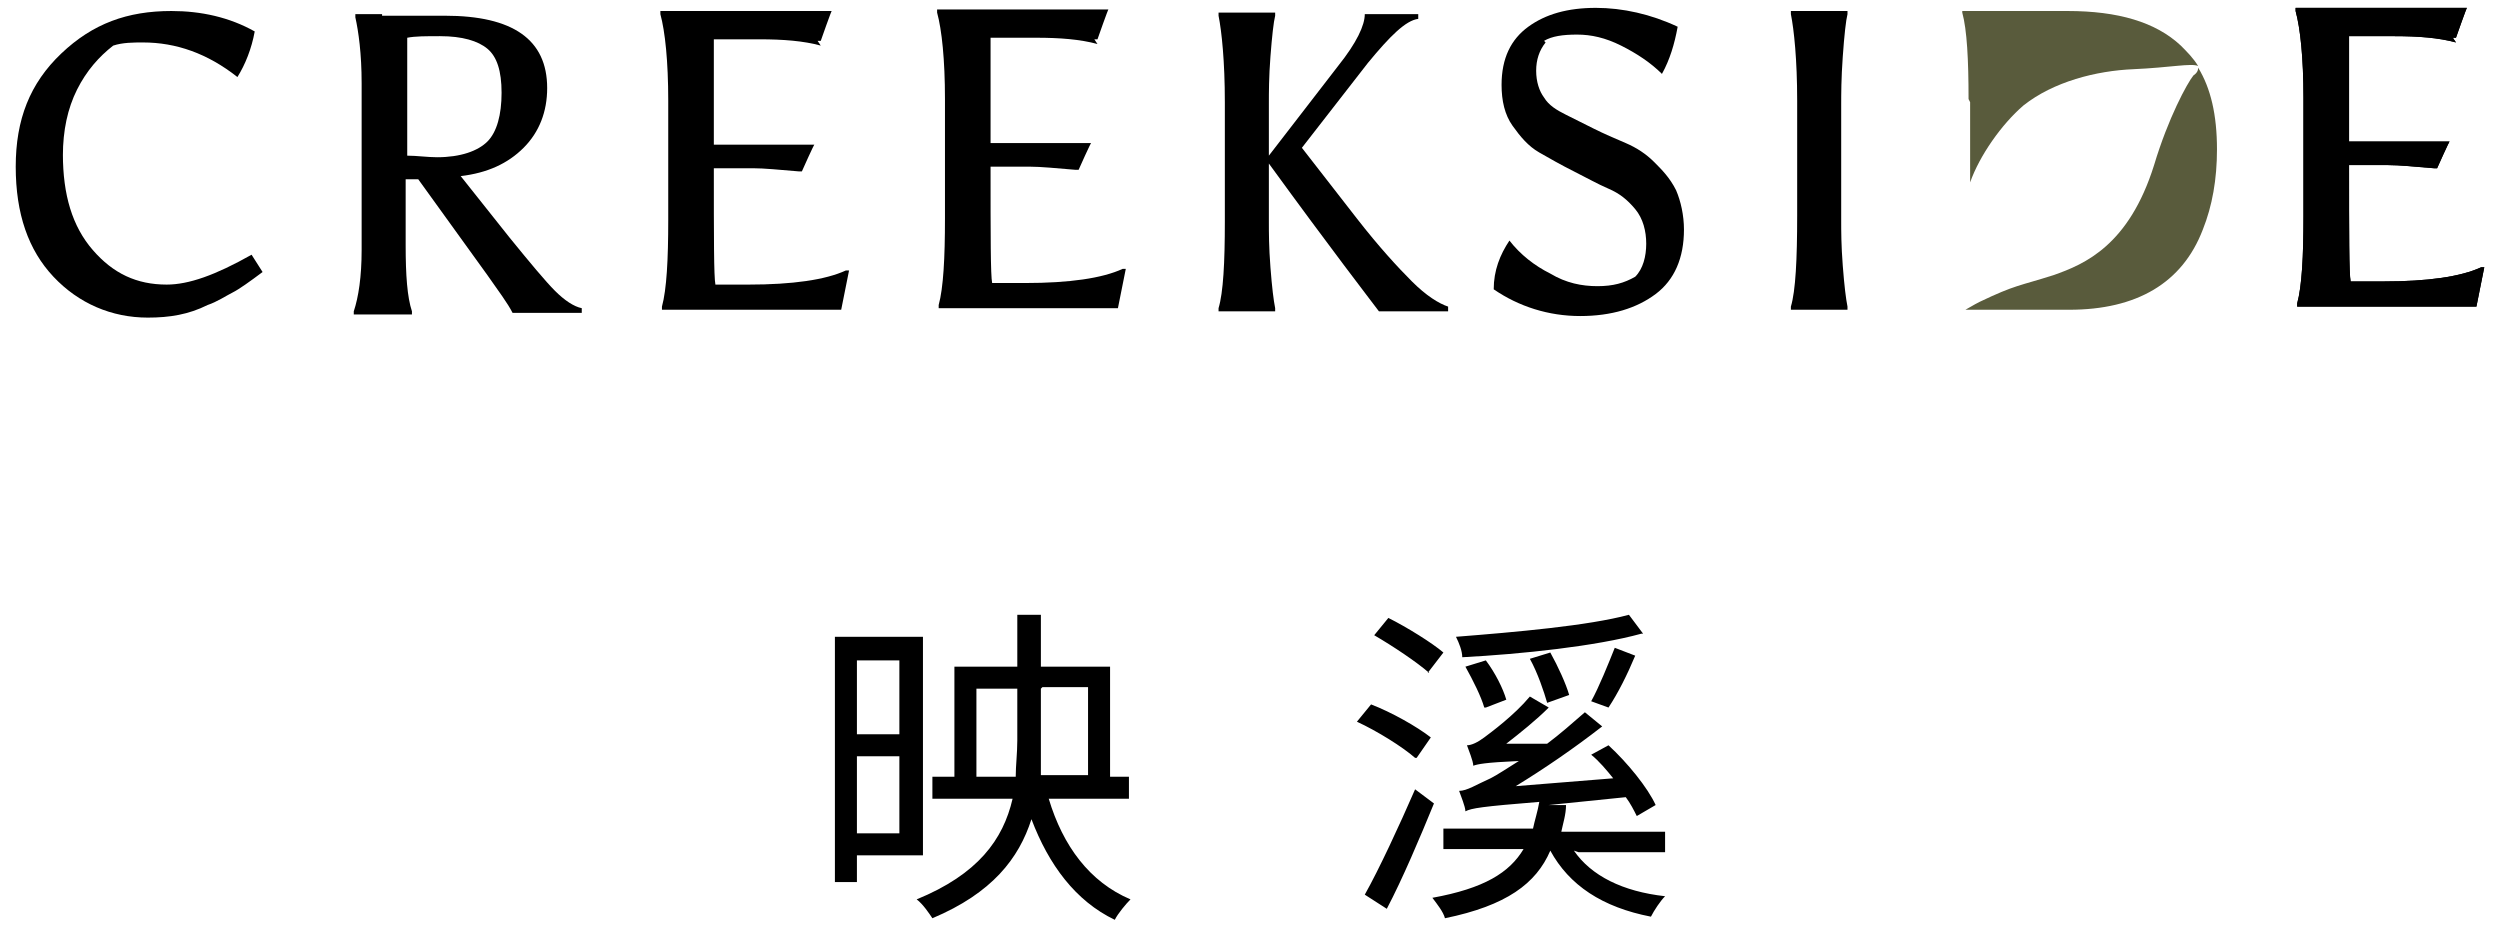 <?xml version="1.0"?>
<svg width="159" height="59" xmlns="http://www.w3.org/2000/svg" xmlns:svg="http://www.w3.org/2000/svg">
 <defs>
  <style>.cls-1{fill:#595b3c;}</style>
 </defs>
 <g class="layer">
  <title>Layer 1</title>
  <path d="m54.5,54.4l0,1.7l-1.4,0l0,-15.6l5.6,0l0,13.9l-4.1,0l-0.1,0zm0,-12.4l0,4.7l2.7,0l0,-4.7l-2.7,0zm2.7,11l0,-4.9l-2.7,0l0,4.9l2.7,0zm9.5,-2.2c0.9,3 2.6,5.3 5.2,6.4c-0.3,0.3 -0.8,0.9 -1,1.3c-2.5,-1.2 -4.2,-3.5 -5.3,-6.4c-0.8,2.5 -2.5,4.7 -6.3,6.3c-0.2,-0.3 -0.6,-0.9 -1,-1.2c3.9,-1.6 5.5,-3.8 6.1,-6.4l-5.1,0l0,-1.4l1.4,0l0,-7l4,0l0,-3.3l1.5,0l0,3.3l4.4,0l0,7l1.2,0l0,1.4l-5.2,0l0.1,0zm-2.1,-1.4c0,-0.7 0.1,-1.5 0.1,-2.3l0,-3.3l-2.6,0l0,5.6l2.5,0zm1.6,-5.6l0,3.3c0,0.8 0,1.5 0,2.2l3,0l0,-5.6l-2.9,0l-0.1,0.1z" id="svg_1"/>
  <path d="m90,48.2c-0.8,-0.7 -2.4,-1.7 -3.7,-2.3l0.9,-1.1c1.3,0.5 2.9,1.4 3.8,2.1l-0.9,1.3l-0.1,0zm1.2,2.9c-0.9,2.2 -2,4.8 -3,6.7l-1.4,-0.9c0.9,-1.6 2.2,-4.4 3.2,-6.7l1.2,0.9zm-0.3,-8.3c-0.8,-0.7 -2.3,-1.7 -3.5,-2.4l0.9,-1.1c1.2,0.6 2.8,1.6 3.5,2.2l-1,1.3l0.1,0zm9.2,11.3c1.1,1.6 3.1,2.6 5.8,2.9c-0.3,0.3 -0.7,0.9 -0.9,1.3c-3.1,-0.6 -5.2,-2 -6.4,-4.2l0,0c-0.9,2.1 -2.8,3.5 -6.7,4.3c-0.1,-0.4 -0.5,-0.9 -0.8,-1.3c3.3,-0.6 4.9,-1.6 5.8,-3.1l-5.1,0l0,-1.3l5.7,0c0.1,-0.5 0.3,-1.1 0.4,-1.7c-3.7,0.3 -4.3,0.4 -4.7,0.6c0,-0.3 -0.3,-1 -0.4,-1.3c0.5,0 1.1,-0.4 2,-0.8c0.4,-0.2 1,-0.6 1.8,-1.1c-2.2,0.1 -2.6,0.2 -2.9,0.3c0,-0.3 -0.3,-1 -0.4,-1.3c0.3,0 0.7,-0.2 1.1,-0.5c0.4,-0.3 1.9,-1.4 2.9,-2.6l1.2,0.7c-0.8,0.8 -1.8,1.6 -2.7,2.3l2.6,0c0.8,-0.6 1.6,-1.3 2.4,-2l1.1,0.9c-1.8,1.4 -3.7,2.7 -5.5,3.8l6.2,-0.5c-0.4,-0.5 -0.9,-1.1 -1.4,-1.5l1.1,-0.6c1.2,1.1 2.5,2.7 3,3.8l-1.2,0.7c-0.2,-0.4 -0.4,-0.8 -0.7,-1.2l-4.9,0.5l1.1,0c0,0.6 -0.2,1.2 -0.3,1.7l6.6,0l0,1.3l-5.5,0l-0.3,-0.1zm4.3,-13.8c-2.9,0.8 -7.6,1.3 -11.4,1.5c0,-0.4 -0.2,-0.9 -0.4,-1.3c3.8,-0.3 8.4,-0.7 11,-1.4l0.9,1.2l-0.1,0zm-10,4.7c-0.2,-0.7 -0.7,-1.7 -1.2,-2.6l1.3,-0.4c0.6,0.8 1.1,1.8 1.3,2.5l-1.3,0.5l-0.1,0zm4,-0.3c-0.2,-0.7 -0.6,-1.9 -1.1,-2.8l1.3,-0.4c0.5,0.9 1,2 1.2,2.7l-1.4,0.5zm2.8,-0.1c0.5,-0.9 1.1,-2.4 1.5,-3.4l1.3,0.5c-0.5,1.2 -1.1,2.4 -1.7,3.3l-1.1,-0.4z" id="svg_2"/>
  <path d="m4,9.8c0,2.6 0.6,4.6 1.9,6.1s2.8,2.2 4.7,2.2c1.4,0 3.1,-0.6 5.4,-1.9l0.7,1.1c-0.8,0.6 -1.5,1.1 -1.9,1.3s-1,0.6 -1.6,0.8c-1.2,0.6 -2.4,0.8 -3.8,0.8c-2.3,0 -4.4,-0.9 -6,-2.6s-2.4,-4 -2.4,-7s0.9,-5.3 2.9,-7.2s4.2,-2.7 7,-2.7c1.9,0 3.7,0.4 5.3,1.3c-0.2,1.1 -0.6,2.1 -1.1,2.9c-1.9,-1.5 -3.9,-2.2 -6,-2.2c-0.6,0 -1.3,0 -1.9,0.2c-0.9,0.7 -1.7,1.6 -2.3,2.8c-0.6,1.2 -0.9,2.6 -0.9,4.2l0,-0.1z" id="svg_3"/>
  <path d="m24.3,1l4,0c4.3,0 6.5,1.5 6.5,4.6c0,1.5 -0.5,2.8 -1.5,3.8c-1,1 -2.3,1.6 -4,1.8l3.1,3.9c1.3,1.6 2.3,2.8 2.9,3.4c0.6,0.6 1.2,1 1.7,1.1l0,0.3l-4.4,0c-0.3,-0.6 -0.9,-1.4 -1.6,-2.4l-4.4,-6.1l-0.8,0c0,0 0,4.2 0,4.2c0,1.9 0.1,3.3 0.4,4.2l0,0.2l-3.7,0s0,-0.2 0,-0.2c0.3,-0.9 0.5,-2.2 0.5,-3.9l0,-10.6c0,-1.9 -0.2,-3.3 -0.4,-4.2l0,-0.2l1.7,0l0,0.1zm3.7,1.3c-0.9,0 -1.6,0 -2.1,0.1c0,0.4 0,2.9 0,7.5c0.6,0 1.3,0.1 1.9,0.1c1.5,0 2.6,-0.4 3.2,-1s0.9,-1.7 0.9,-3.1s-0.3,-2.3 -0.9,-2.8c-0.6,-0.5 -1.6,-0.8 -3,-0.8z" id="svg_4"/>
  <path d="m52.2,2.9c-1.1,-0.3 -2.4,-0.4 -3.9,-0.4s-2.5,0 -2.9,0c0,0.7 0,2.9 0,6.7l6.4,0c0,-0.1 -0.8,1.7 -0.8,1.7l-0.2,0c-1.2,-0.1 -2.2,-0.2 -2.9,-0.2s-1.6,0 -2.5,0c0,4.4 0,6.9 0.1,7.4c0.4,0 1.1,0 2.1,0c2.8,0 4.9,-0.3 6.2,-0.9l0.2,0l-0.5,2.5l-11.4,0s0,-0.2 0,-0.2c0.3,-1.1 0.4,-3 0.4,-5.5l0,-7.6c0,-2.5 -0.2,-4.4 -0.5,-5.5l0,-0.2l10.9,0c0,-0.1 -0.7,1.9 -0.7,1.9l-0.2,0l0.2,0.3z" id="svg_5"/>
  <path d="m69.8,2.8c-1.1,-0.3 -2.4,-0.4 -3.9,-0.4s-2.5,0 -2.9,0c0,0.7 0,2.9 0,6.7l6.4,0c0,-0.1 -0.8,1.7 -0.8,1.7l-0.2,0c-1.2,-0.1 -2.2,-0.2 -2.9,-0.2s-1.6,0 -2.5,0c0,4.4 0,6.9 0.1,7.4c0.4,0 1.1,0 2.1,0c2.8,0 4.9,-0.3 6.2,-0.9l0.2,0l-0.5,2.5l-11.4,0s0,-0.2 0,-0.2c0.3,-1.1 0.4,-3 0.4,-5.5l0,-7.6c0,-2.5 -0.2,-4.4 -0.5,-5.5l0,-0.2l10.9,0c0,-0.1 -0.7,1.9 -0.7,1.9l-0.2,0l0.2,0.3z" id="svg_6"/>
  <path d="m92.1,19.8l-4.4,0c-0.6,-0.8 -3,-3.9 -7,-9.4l0,3.7c0,0.7 0,1.6 0.1,2.9s0.2,2.1 0.3,2.6l0,0.2l-3.6,0s0,-0.2 0,-0.2c0.3,-1 0.4,-2.9 0.4,-5.5l0,-7.6c0,-2.6 -0.2,-4.5 -0.4,-5.5l0,-0.2l3.6,0s0,0.2 0,0.2c-0.1,0.4 -0.2,1.3 -0.3,2.6s-0.1,2.3 -0.1,3l0,3.3s4.4,-5.7 4.4,-5.7c1.2,-1.5 1.7,-2.6 1.7,-3.3l3.4,0s0,0.3 0,0.3c-0.8,0.1 -1.8,1.1 -3.2,2.8l-4.2,5.4l3.5,4.5c1.4,1.8 2.6,3.1 3.5,4c0.9,0.9 1.7,1.4 2.3,1.6l0,0.3z" id="svg_7"/>
  <path d="m98.3,2.7c-0.4,0.5 -0.6,1.1 -0.6,1.8s0.2,1.3 0.5,1.7c0.3,0.5 0.8,0.8 1.4,1.1s1.2,0.6 1.8,0.9s1.3,0.6 2,0.9c0.7,0.3 1.3,0.7 1.8,1.2s1,1 1.4,1.8c0.3,0.7 0.5,1.6 0.5,2.5c0,1.8 -0.6,3.2 -1.8,4.1c-1.2,0.9 -2.8,1.4 -4.8,1.4c-2,0 -3.9,-0.6 -5.5,-1.7c0,-1.2 0.4,-2.2 1,-3.1c0.7,0.9 1.6,1.6 2.6,2.1c1,0.6 2,0.8 3,0.8s1.7,-0.2 2.4,-0.6c0.5,-0.5 0.7,-1.3 0.7,-2.1s-0.2,-1.6 -0.7,-2.2s-1,-1 -1.7,-1.3c-0.7,-0.3 -1.4,-0.7 -2.2,-1.1c-0.8,-0.4 -1.5,-0.8 -2.2,-1.2s-1.2,-1 -1.7,-1.7c-0.5,-0.7 -0.7,-1.6 -0.7,-2.6c0,-1.7 0.6,-2.9 1.7,-3.7s2.5,-1.2 4.3,-1.2c1.7,0 3.5,0.4 5.2,1.2c-0.2,1.1 -0.5,2.1 -1,3c-0.7,-0.7 -1.6,-1.3 -2.6,-1.8c-1,-0.5 -1.9,-0.7 -2.8,-0.7c-0.9,0 -1.6,0.1 -2.1,0.4l0.1,0.1z" id="svg_8"/>
  <path d="m117.1,6.7l0,7.3c0,0.7 0,1.6 0.1,2.9s0.2,2.1 0.3,2.6l0,0.2l-3.6,0s0,-0.2 0,-0.2c0.3,-1 0.4,-3 0.4,-5.8l0,-7.3c0,-2.6 -0.2,-4.5 -0.4,-5.5l0,-0.2l3.6,0s0,0.2 0,0.2c-0.1,0.4 -0.2,1.3 -0.3,2.7s-0.1,2.4 -0.1,3.1z" id="svg_9"/>
  <path d="m156.2,2.7c-1.1,-0.3 -2.4,-0.4 -3.9,-0.4s-2.5,0 -2.9,0c0,0.7 0,2.9 0,6.7l6.4,0c0,-0.1 -0.8,1.7 -0.8,1.7l-0.2,0c-1.2,-0.1 -2.2,-0.2 -2.9,-0.2s-1.6,0 -2.5,0c0,4.4 0,6.9 0.1,7.4c0.4,0 1.1,0 2.1,0c2.8,0 4.9,-0.3 6.2,-0.9l0.2,0l-0.5,2.5l-11.4,0s0,-0.2 0,-0.2c0.3,-1.1 0.4,-3 0.4,-5.5l0,-7.6c0,-2.5 -0.2,-4.4 -0.5,-5.5l0,-0.2l10.9,0c0,-0.1 -0.7,1.9 -0.7,1.9l-0.2,0l0.2,0.3z" id="svg_10"/>
  <path class="cls-1" d="m139.8,4.3c0,0.1 0,0.3 -0.3,0.5c-0.4,0.5 -1.6,2.7 -2.5,5.7c-1.6,5.1 -4.4,6.3 -6.4,7c-2.2,0.7 -2.4,0.6 -4.7,1.7c-0.4,0.2 -0.7,0.4 -0.9,0.5l1.5,0s5.1,0 5.1,0c4.3,0 7.2,-1.7 8.5,-5.1c0.6,-1.5 0.9,-3.2 0.9,-5.1c0,-2.2 -0.4,-3.9 -1.2,-5.2z" id="svg_11"/>
  <path class="cls-1" d="m125.3,6.5l0,5.1c0.6,-1.7 2,-3.7 3.4,-4.9c1.9,-1.5 4.6,-2.2 7,-2.3c2.3,-0.1 3.7,-0.4 4.1,-0.2c-0.3,-0.5 -0.7,-0.9 -1.1,-1.3c-1.6,-1.5 -4,-2.2 -7.2,-2.2c0,0 -1.8,0 -5.1,0l-1.6,0s0,0.1 0,0.1c0.3,1.1 0.4,3 0.4,5.5l0.1,0.2z" id="svg_12"/>
  <path d="m156.2,2.7c-1.1,-0.3 -2.4,-0.4 -3.9,-0.4s-2.5,0 -2.9,0c0,0.7 0,2.9 0,6.7l6.4,0c0,-0.1 -0.8,1.7 -0.8,1.7l-0.2,0c-1.2,-0.1 -2.2,-0.2 -2.9,-0.2s-1.6,0 -2.5,0c0,4.4 0,6.9 0.1,7.4c0.4,0 1.1,0 2.1,0c2.8,0 4.9,-0.3 6.2,-0.9l0.2,0l-0.5,2.5l-11.4,0s0,-0.2 0,-0.2c0.3,-1.1 0.4,-3 0.4,-5.5l0,-7.6c0,-2.5 -0.2,-4.4 -0.5,-5.5l0,-0.2l10.9,0c0,-0.1 -0.7,1.9 -0.7,1.9l-0.2,0l0.2,0.3z" id="svg_13"/>
 </g>
</svg>